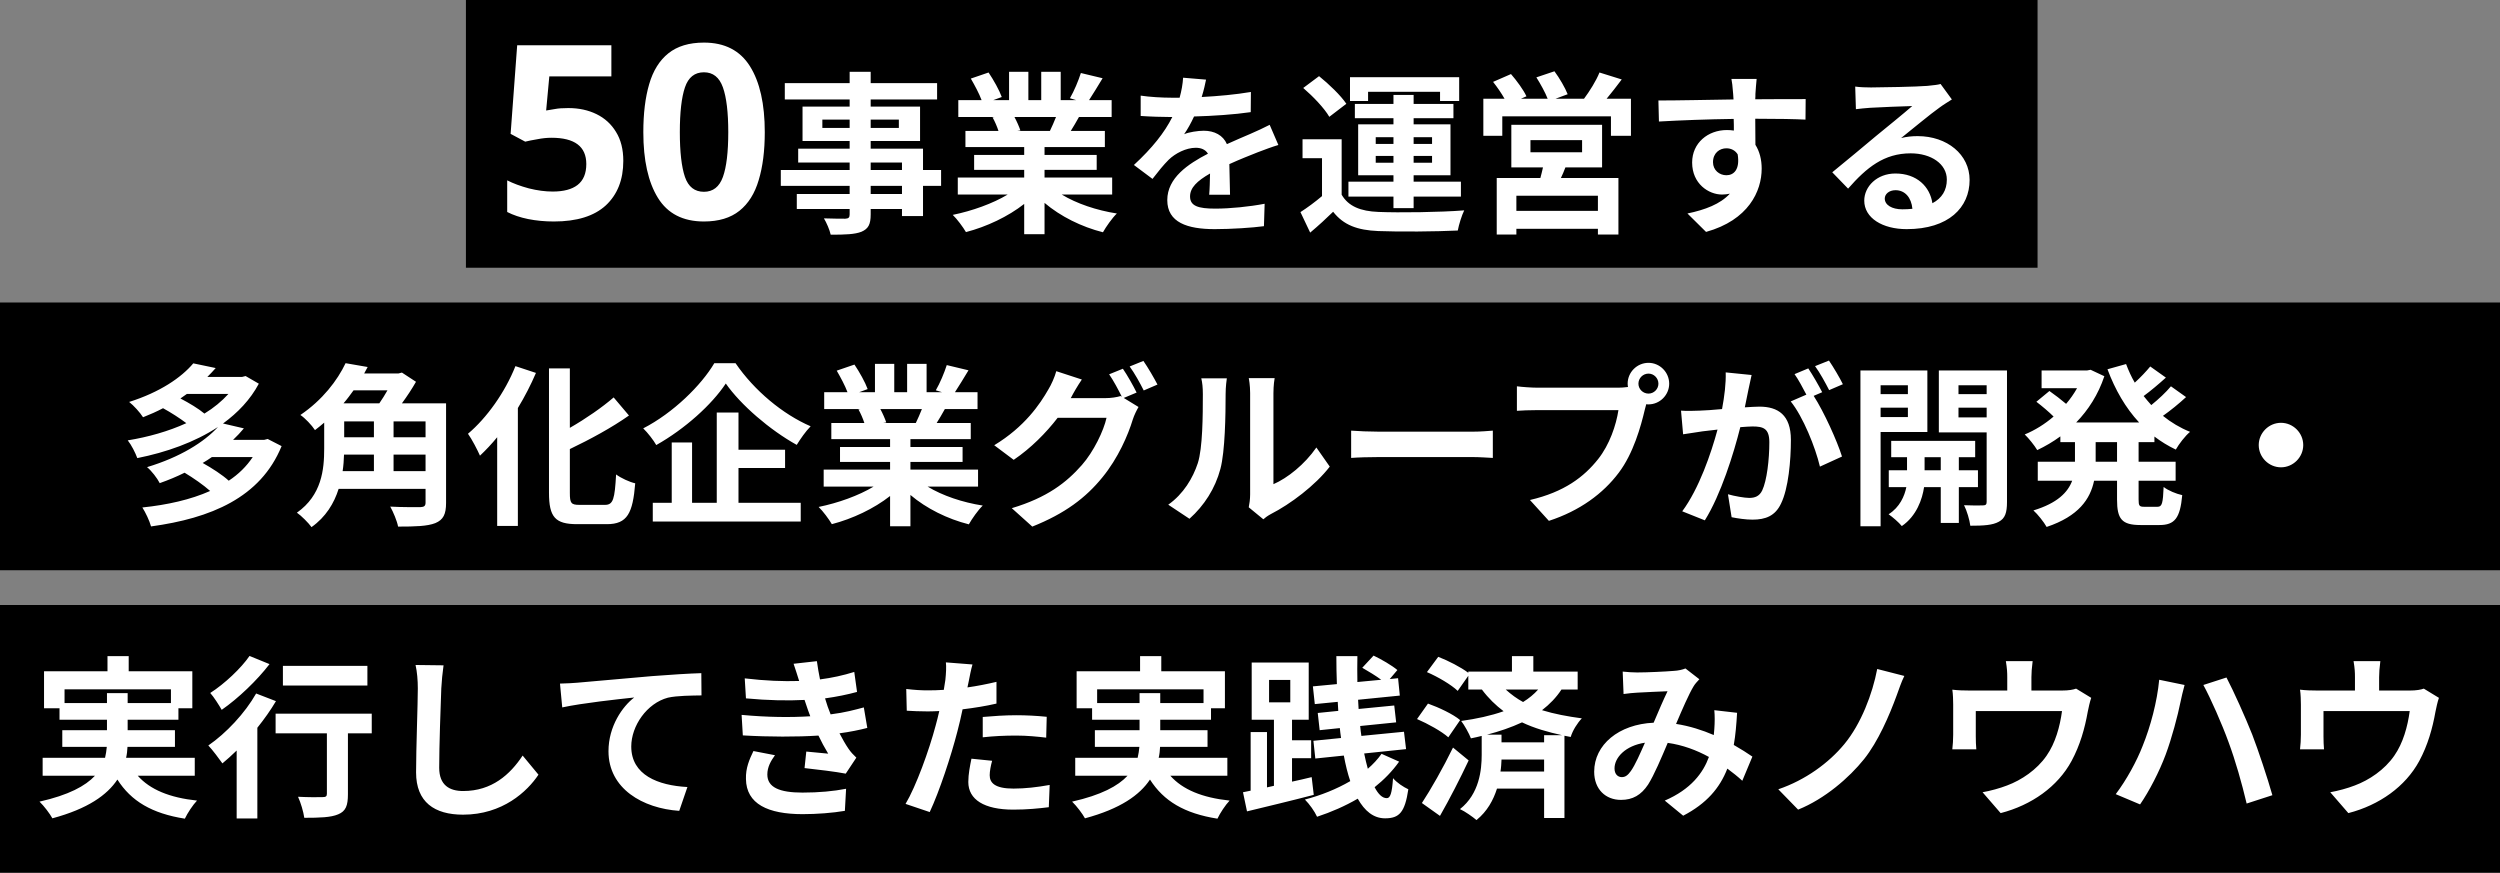 <svg width="719" height="251" viewBox="0 0 719 251" fill="none" xmlns="http://www.w3.org/2000/svg">
<rect x="0" y="0" width="719" height="251" fill="#808080" stroke="none"/>
<path d="M134 0H586V77H134V0Z" fill="black"/>
<rect y="87" width="719" height="77" fill="black"/>
<rect y="174" width="719" height="77" fill="black"/>
<path d="M163.441 31.08C166.475 31.08 169.181 31.663 171.561 32.83C173.941 33.997 175.808 35.7 177.161 37.94C178.561 40.18 179.261 42.957 179.261 46.27C179.261 51.683 177.581 55.953 174.221 59.08C170.861 62.16 165.891 63.7 159.311 63.7C156.698 63.7 154.225 63.467 151.891 63C149.605 62.533 147.598 61.857 145.871 60.97V51.87C147.598 52.757 149.675 53.527 152.101 54.18C154.528 54.787 156.815 55.09 158.961 55.09C162.088 55.09 164.468 54.46 166.101 53.2C167.781 51.893 168.621 49.887 168.621 47.18C168.621 42.14 165.285 39.62 158.611 39.62C157.305 39.62 155.951 39.76 154.551 40.04C153.151 40.273 151.985 40.507 151.051 40.74L146.851 38.5L148.741 13.02H175.831V21.98H157.981L157.071 31.78C157.865 31.64 158.705 31.5 159.591 31.36C160.525 31.173 161.808 31.08 163.441 31.08ZM219.95 38.01C219.95 43.377 219.367 47.973 218.2 51.8C217.08 55.627 215.237 58.567 212.67 60.62C210.103 62.673 206.697 63.7 202.45 63.7C196.43 63.7 192.02 61.437 189.22 56.91C186.42 52.383 185.02 46.083 185.02 38.01C185.02 32.643 185.58 28.047 186.7 24.22C187.82 20.347 189.663 17.383 192.23 15.33C194.797 13.277 198.203 12.25 202.45 12.25C208.423 12.25 212.833 14.513 215.68 19.04C218.527 23.567 219.95 29.89 219.95 38.01ZM195.52 38.01C195.52 43.703 196.01 47.997 196.99 50.89C197.97 53.737 199.79 55.16 202.45 55.16C205.063 55.16 206.883 53.737 207.91 50.89C208.937 48.043 209.45 43.75 209.45 38.01C209.45 32.317 208.937 28.023 207.91 25.13C206.883 22.237 205.063 20.79 202.45 20.79C199.79 20.79 197.97 22.237 196.99 25.13C196.01 28.023 195.52 32.317 195.52 38.01ZM259.409 55.8V53.45H250.409V55.8H259.409ZM250.409 46.75V48.9H259.409V46.75H250.409ZM236.509 36.8H244.359V34.4H236.509V36.8ZM258.509 34.4H250.409V36.8H258.509V34.4ZM270.659 48.9V53.45H265.459V62.15H259.409V60.1H250.409V61.65C250.409 64.6 249.709 65.8 247.759 66.65C245.859 67.4 243.159 67.5 238.909 67.5C238.609 66.1 237.709 64.05 236.959 62.8C239.359 62.9 242.309 62.9 243.109 62.9C244.059 62.85 244.359 62.55 244.359 61.65V60.1H229.159V55.8H244.359V53.45H224.559V48.9H244.359V46.75H229.559V42.75H244.359V40.55H230.809V30.65H244.359V28.6H225.709V23.9H244.359V20.65H250.409V23.9H269.509V28.6H250.409V30.65H264.609V40.55H250.409V42.75H265.459V48.9H270.659ZM303.709 33.65H291.759C292.459 34.95 293.109 36.45 293.459 37.5L292.609 37.65H301.959C302.559 36.45 303.159 35 303.709 33.65ZM319.859 55.95H305.359C309.609 58.55 315.409 60.5 321.209 61.4C319.859 62.7 318.109 65.2 317.209 66.8C311.059 65.25 305.009 62.25 300.409 58.35V67.35H294.559V58.65C289.909 62.3 283.759 65.2 277.809 66.75C276.959 65.3 275.259 63 274.009 61.8C279.609 60.65 285.509 58.55 289.809 55.95H275.459V51.05H294.559V48.85H280.159V44.55H294.559V42.3H277.659V37.65H287.159C286.759 36.4 286.109 34.9 285.459 33.75L286.059 33.65H275.609V28.8H282.309C281.609 26.9 280.309 24.5 279.209 22.6L284.309 20.85C285.759 23 287.409 25.95 288.109 27.9L285.659 28.8H290.209V20.65H295.759V28.8H299.459V20.65H305.059V28.8H309.509L307.709 28.25C308.909 26.2 310.159 23.2 310.859 21L317.109 22.5C315.709 24.8 314.359 27.05 313.209 28.8H319.709V33.65H310.309C309.509 35.1 308.709 36.45 307.959 37.65H317.759V42.3H300.409V44.55H315.409V48.85H300.409V51.05H319.859V55.95ZM346.859 22.9C346.609 24.15 346.259 25.8 345.609 27.9C350.359 27.65 355.359 27.2 359.759 26.45L359.709 32.25C354.959 32.95 348.809 33.35 343.409 33.5C342.559 35.35 341.559 37.15 340.559 38.6C341.859 38 344.559 37.6 346.209 37.6C349.259 37.6 351.759 38.9 352.859 41.45C355.459 40.25 357.559 39.4 359.609 38.5C361.559 37.65 363.309 36.85 365.159 35.9L367.659 41.7C366.059 42.15 363.409 43.15 361.709 43.8C359.459 44.7 356.609 45.8 353.559 47.2C353.609 50 353.709 53.7 353.759 56H347.759C347.909 54.5 347.959 52.1 348.009 49.9C344.259 52.05 342.259 54 342.259 56.5C342.259 59.25 344.609 60 349.509 60C353.759 60 359.309 59.45 363.709 58.6L363.509 65.05C360.209 65.5 354.059 65.9 349.359 65.9C341.509 65.9 335.709 64 335.709 57.55C335.709 51.15 341.709 47.15 347.409 44.2C346.659 42.95 345.309 42.5 343.909 42.5C341.109 42.5 338.009 44.1 336.109 45.95C334.609 47.45 333.159 49.25 331.459 51.45L326.109 47.45C331.359 42.6 334.909 38.15 337.159 33.65C336.909 33.65 336.709 33.65 336.509 33.65C334.459 33.65 330.809 33.55 328.059 33.35V27.5C330.609 27.9 334.309 28.1 336.859 28.1C337.609 28.1 338.459 28.1 339.259 28.1C339.809 26.1 340.159 24.15 340.259 22.35L346.859 22.9ZM393.459 26.4V29.05H388.259V22.2H419.659V29.05H414.159V26.4H393.459ZM395.659 46.8H400.759V44.85H395.659V46.8ZM395.659 39.45V41.4H400.759V39.45H395.659ZM411.859 39.45H406.559V41.4H411.859V39.45ZM411.859 46.8V44.85H406.559V46.8H411.859ZM400.759 59.85V56.55H387.809V52.25H400.759V50.4H390.609V35.75H400.759V34H389.659V29.9H400.759V27.3H406.559V29.9H418.009V34H406.559V35.75H417.159V50.4H406.559V52.25H420.159V56.55H406.559V59.85H400.759ZM387.209 29.85L382.309 33.6C380.909 31.15 377.609 27.7 374.809 25.3L379.359 21.9C382.159 24.15 385.609 27.45 387.209 29.85ZM385.859 40.05V56C387.809 59.35 391.309 60.75 396.409 60.95C402.409 61.2 414.209 61.05 421.109 60.5C420.409 61.9 419.559 64.65 419.259 66.3C413.059 66.6 402.459 66.7 396.359 66.45C390.409 66.2 386.409 64.75 383.409 60.9C381.409 62.85 379.359 64.75 376.809 66.9L374.009 61C375.959 59.75 378.209 58.1 380.209 56.4V45.5H374.609V40.05H385.859ZM459.559 60.65V56.3H436.109V60.65H459.559ZM440.159 40.3V43.8H455.009V40.3H440.159ZM460.759 48.15H450.209C449.809 49.25 449.359 50.25 448.909 51.2H465.459V67.45H459.559V65.8H436.109V67.45H430.459V51.2H443.009C443.259 50.2 443.559 49.15 443.759 48.15H434.659V35.9H460.759V48.15ZM462.059 28.4H469.059V39.05H463.309V33.45H432.059V39.05H426.609V28.4H432.709C431.809 26.8 430.559 25 429.409 23.55L434.559 21.3C436.209 23.2 438.159 25.85 439.009 27.7L437.409 28.4H445.109C444.409 26.6 443.059 24.15 441.859 22.25L447.059 20.5C448.509 22.45 450.159 25.3 450.859 27.1L447.359 28.4H455.559C457.159 26.25 459.059 23.25 460.009 20.85L466.409 22.85C464.959 24.75 463.459 26.75 462.059 28.4ZM505.209 22.7C505.109 23.5 504.909 26.2 504.859 27C504.859 27.4 504.859 27.95 504.809 28.55C509.859 28.55 516.709 28.45 519.309 28.5L519.259 34.4C516.259 34.25 511.609 34.15 504.809 34.15C504.809 36.7 504.859 39.45 504.859 41.65C506.059 43.55 506.659 45.9 506.659 48.5C506.659 55 502.859 63.3 490.659 66.7L485.309 61.4C490.359 60.35 494.759 58.7 497.509 55.7C496.809 55.85 496.059 55.95 495.259 55.95C491.409 55.95 486.659 52.85 486.659 46.75C486.659 41.1 491.209 37.4 496.659 37.4C497.359 37.4 498.009 37.45 498.659 37.55C498.659 36.45 498.659 35.3 498.609 34.2C491.059 34.3 483.259 34.6 477.109 34.95L476.959 28.9C482.659 28.9 491.759 28.7 498.559 28.6C498.509 27.95 498.509 27.45 498.459 27.05C498.309 25 498.109 23.3 497.959 22.7H505.209ZM492.659 46.65C492.659 48.95 494.509 50.4 496.509 50.4C498.609 50.4 500.459 48.8 499.759 44.4C499.059 43.25 497.859 42.65 496.509 42.65C494.559 42.65 492.659 44 492.659 46.65ZM542.059 57.1C542.059 58.95 544.109 60.2 547.109 60.2C548.159 60.2 549.109 60.15 550.009 60.05C549.709 56.8 547.859 54.7 545.159 54.7C543.259 54.7 542.059 55.85 542.059 57.1ZM533.559 24.9C534.959 25.1 536.709 25.15 538.109 25.15C540.759 25.15 551.459 24.95 554.309 24.7C556.359 24.5 557.509 24.35 558.109 24.15L561.359 28.6C560.209 29.35 559.009 30.05 557.859 30.9C555.159 32.8 549.909 37.2 546.759 39.7C548.409 39.3 549.909 39.15 551.509 39.15C560.009 39.15 566.459 44.45 566.459 51.75C566.459 59.65 560.459 65.9 548.359 65.9C541.409 65.9 536.159 62.7 536.159 57.7C536.159 53.65 539.809 49.9 545.109 49.9C551.309 49.9 555.059 53.7 555.759 58.45C558.509 57 559.909 54.7 559.909 51.65C559.909 47.15 555.409 44.1 549.509 44.1C541.859 44.1 536.859 48.15 531.509 54.25L526.959 49.55C530.509 46.7 536.559 41.6 539.509 39.15C542.309 36.85 547.509 32.65 549.959 30.5C547.409 30.55 540.509 30.85 537.859 31C536.509 31.1 534.909 31.25 533.759 31.4L533.559 24.9ZM72.689 131.45H60.939C60.089 132.05 59.239 132.6 58.289 133.15C60.989 134.65 63.989 136.6 65.789 138.25C68.589 136.4 70.889 134.15 72.689 131.45ZM65.689 113.3H53.739C53.139 113.75 52.539 114.15 51.889 114.6C54.389 115.9 57.139 117.55 58.789 118.95C61.489 117.3 63.789 115.4 65.689 113.3ZM76.989 126.25L80.989 128.3C74.939 143.15 60.589 149.05 43.439 151.4C42.989 149.75 41.839 147.35 40.939 145.95C48.139 145.2 54.839 143.7 60.439 141.2C58.539 139.5 55.589 137.45 53.089 135.95C50.889 137.05 48.489 138.05 45.939 138.95C45.239 137.55 43.539 135.35 42.289 134.35C51.889 131.45 58.689 127.15 62.689 122.8C55.989 127.2 47.789 130.1 39.489 131.75C38.939 130.25 37.789 127.95 36.739 126.65C42.589 125.7 48.439 124.05 53.589 121.7C51.739 120.3 49.189 118.65 46.889 117.4C45.089 118.35 43.189 119.2 41.139 120C40.289 118.65 38.439 116.6 37.139 115.6C45.989 112.8 52.139 108.6 55.589 104.5L62.039 105.85C61.289 106.7 60.489 107.55 59.639 108.4H69.639L70.639 108.15L74.439 110.35C71.989 114.95 68.389 118.7 64.139 121.8L70.139 123.2C69.189 124.35 68.139 125.45 67.039 126.5H75.989L76.989 126.25ZM113.189 135.5H122.389V130.75H113.189V135.5ZM107.539 130.75H98.939C98.889 132.3 98.789 133.9 98.539 135.5H107.539V130.75ZM111.439 112.25H101.689C100.789 113.5 99.839 114.8 98.789 116H109.089C109.889 114.85 110.739 113.5 111.439 112.25ZM98.989 121.2V125.75H107.539V121.2H98.989ZM122.389 125.75V121.2H113.189V125.75H122.389ZM128.289 116V144.65C128.289 147.9 127.489 149.5 125.189 150.45C122.889 151.35 119.439 151.45 114.489 151.45C114.189 149.8 113.089 147.25 112.239 145.7C115.739 145.9 119.839 145.85 120.939 145.85C121.989 145.8 122.389 145.5 122.389 144.55V140.6H97.389C96.089 144.75 93.689 148.7 89.589 151.6C88.789 150.45 86.589 148.25 85.389 147.45C92.539 142.4 93.239 135.05 93.239 129V121.55C92.389 122.3 91.489 123 90.589 123.7C89.689 122.3 87.689 120.2 86.389 119.35C92.739 115.05 97.039 109.4 99.389 104.45L105.739 105.55C105.439 106.15 105.089 106.8 104.739 107.4H114.639L115.589 107.15L119.639 109.8C118.539 111.75 117.089 113.95 115.589 116H128.289ZM148.239 105.3L154.139 107.25C152.689 110.65 150.939 114.05 148.939 117.35V151.25H142.989V125.75C141.389 127.7 139.689 129.5 138.039 131.05C137.389 129.55 135.689 126.25 134.589 124.75C139.989 120.2 145.239 112.85 148.239 105.3ZM166.639 145.2H173.989C176.389 145.2 176.789 143.5 177.189 136.45C178.589 137.5 181.089 138.65 182.689 139C181.989 147.6 180.439 150.75 174.539 150.75H165.989C159.689 150.75 157.889 148.75 157.889 141.7V105.95H163.889V123.05C168.589 120.35 173.189 117.15 176.489 114.3L180.889 119.5C175.939 123 169.739 126.35 163.889 129.15V141.75C163.889 144.7 164.239 145.2 166.639 145.2ZM205.439 104.45H211.539C216.939 112.35 225.139 119.15 233.139 122.6C231.639 124.15 230.289 126.1 229.139 127.95C221.389 123.65 213.039 116.45 208.739 110.3C204.689 116.4 196.989 123.35 188.739 128C187.989 126.65 186.289 124.45 184.989 123.2C193.639 118.75 201.689 110.8 205.439 104.45ZM212.389 134.6V144.6H230.289V150H187.739V144.6H193.189V127.25H199.039V144.6H206.139V118.65H212.389V129.35H225.789V134.6H212.389ZM265.139 117.65H253.189C253.889 118.95 254.539 120.45 254.889 121.5L254.039 121.65H263.389C263.989 120.45 264.589 119 265.139 117.65ZM281.289 139.95H266.789C271.039 142.55 276.839 144.5 282.639 145.4C281.289 146.7 279.539 149.2 278.639 150.8C272.489 149.25 266.439 146.25 261.839 142.35V151.35H255.989V142.65C251.339 146.3 245.189 149.2 239.239 150.75C238.389 149.3 236.689 147 235.439 145.8C241.039 144.65 246.939 142.55 251.239 139.95H236.889V135.05H255.989V132.85H241.589V128.55H255.989V126.3H239.089V121.65H248.589C248.189 120.4 247.539 118.9 246.889 117.75L247.489 117.65H237.039V112.8H243.739C243.039 110.9 241.739 108.5 240.639 106.6L245.739 104.85C247.189 107 248.839 109.95 249.539 111.9L247.089 112.8H251.639V104.65H257.189V112.8H260.889V104.65H266.489V112.8H270.939L269.139 112.25C270.339 110.2 271.589 107.2 272.289 105L278.539 106.5C277.139 108.8 275.789 111.05 274.639 112.8H281.139V117.65H271.739C270.939 119.1 270.139 120.45 269.389 121.65H279.189V126.3H261.839V128.55H276.839V132.85H261.839V135.05H281.289V139.95ZM322.939 106.05C324.189 107.85 325.989 111.05 326.889 112.9L323.189 114.45L327.439 117.05C326.889 118 326.189 119.4 325.789 120.65C324.439 125.1 321.589 131.75 317.039 137.3C312.289 143.15 306.289 147.7 296.889 151.45L290.989 146.15C301.189 143.1 306.739 138.75 311.139 133.75C314.539 129.9 317.439 123.85 318.239 120.15H304.189C300.839 124.5 296.489 128.9 291.539 132.25L285.939 128.05C294.689 122.75 299.089 116.25 301.539 111.95C302.289 110.75 303.339 108.45 303.789 106.75L311.139 109.15C309.939 110.9 308.639 113.15 308.089 114.25C308.039 114.35 307.989 114.4 307.939 114.5H317.939C319.489 114.5 321.189 114.25 322.289 113.9L322.639 114.1C321.639 112.1 320.239 109.45 318.989 107.65L322.939 106.05ZM328.839 103.8C330.139 105.65 331.989 108.85 332.889 110.6L328.939 112.3C327.889 110.2 326.289 107.3 324.889 105.4L328.839 103.8ZM359.139 145.9C359.339 144.95 359.539 143.55 359.539 142.2V113.05C359.539 110.8 359.189 108.9 359.139 108.75H366.589C366.539 108.9 366.239 110.85 366.239 113.1V139.25C370.289 137.5 375.239 133.55 378.589 128.7L382.439 134.2C378.289 139.6 371.089 145 365.489 147.85C364.389 148.45 363.789 148.95 363.339 149.35L359.139 145.9ZM335.989 145.15C340.389 142.05 343.089 137.45 344.489 133.2C345.889 128.9 345.939 119.45 345.939 113.4C345.939 111.4 345.789 110.05 345.489 108.8H352.839C352.789 109.05 352.489 111.25 352.489 113.35C352.489 119.25 352.339 129.8 350.989 134.85C349.489 140.5 346.339 145.4 342.089 149.2L335.989 145.15ZM388.589 123.85C390.389 124 394.039 124.15 396.639 124.15H423.489C425.839 124.15 428.039 123.95 429.339 123.85V131.7C428.139 131.65 425.589 131.45 423.489 131.45H396.639C393.789 131.45 390.439 131.55 388.589 131.7V123.85ZM471.211 110.35C471.211 111.9 472.511 113.2 474.111 113.2C475.661 113.2 476.961 111.9 476.961 110.35C476.961 108.75 475.661 107.45 474.111 107.45C472.511 107.45 471.211 108.75 471.211 110.35ZM468.111 110.35C468.111 107.05 470.811 104.35 474.111 104.35C477.361 104.35 480.061 107.05 480.061 110.35C480.061 113.6 477.361 116.3 474.111 116.3C473.911 116.3 473.661 116.3 473.461 116.25C473.311 116.8 473.211 117.3 473.061 117.75C471.911 122.65 469.761 130.4 465.561 135.95C461.061 141.95 454.361 146.9 445.461 149.8L440.011 143.8C449.911 141.5 455.561 137.15 459.611 132.05C462.911 127.9 464.811 122.25 465.461 117.95H442.211C439.911 117.95 437.511 118.05 436.261 118.15V111.1C437.711 111.3 440.561 111.5 442.211 111.5H465.361C466.061 111.5 467.161 111.45 468.211 111.3C468.161 111 468.111 110.7 468.111 110.35ZM503.761 107.85C503.461 109.15 503.111 110.75 502.861 112C502.561 113.5 502.161 115.35 501.811 117.15C503.511 117.05 504.961 116.95 506.011 116.95C511.311 116.95 515.061 119.3 515.061 126.5C515.061 132.4 514.361 140.5 512.211 144.85C510.561 148.35 507.811 149.45 504.011 149.45C502.111 149.45 499.711 149.1 498.011 148.75L496.961 142.15C498.861 142.7 501.761 143.2 503.061 143.2C504.761 143.2 506.011 142.7 506.811 141.05C508.161 138.2 508.861 132.15 508.861 127.2C508.861 123.2 507.111 122.65 504.011 122.65C503.211 122.65 501.961 122.75 500.511 122.85C498.611 130.45 494.911 142.3 490.311 149.65L483.811 147.05C488.661 140.5 492.111 130.4 493.961 123.55C492.161 123.75 490.561 123.95 489.661 124.05C488.211 124.3 485.611 124.65 484.061 124.9L483.461 118.1C485.311 118.25 486.961 118.15 488.811 118.1C490.361 118.05 492.711 117.9 495.261 117.65C495.961 113.9 496.411 110.25 496.311 107.1L503.761 107.85ZM526.011 103.7C527.311 105.6 529.161 108.75 530.011 110.5L526.061 112.2C525.011 110.15 523.411 107.2 522.011 105.3L526.011 103.7ZM520.061 105.95C521.311 107.8 523.111 110.95 524.061 112.8L521.611 113.85C524.611 118.5 528.361 126.85 529.761 131.3L523.411 134.2C522.111 128.65 518.561 119.85 515.011 115.45L519.511 113.5C518.511 111.6 517.261 109.2 516.111 107.6L520.061 105.95ZM548.711 110.8H540.861V113.35H548.711V110.8ZM540.861 119.95H548.711V117.25H540.861V119.95ZM554.311 124.25H540.861V151.35H535.061V106.55H554.311V124.25ZM553.511 135.25H558.161V131.5H553.511V135.25ZM568.861 140.1H563.361V150.4H558.161V140.1H553.361C552.861 143.55 551.211 148.4 546.961 151.3C546.111 150.25 544.311 148.7 543.161 147.9C546.361 145.9 547.761 142.65 548.261 140.1H543.211V135.25H548.461V131.5H543.911V126.8H568.061V131.5H563.361V135.25H568.861V140.1ZM563.261 120.05H571.361V117.25H563.261V120.05ZM571.361 110.8H563.261V113.35H571.361V110.8ZM577.211 106.55V144.4C577.211 147.45 576.661 149.1 574.861 150.05C573.061 151.05 570.461 151.2 566.661 151.2C566.461 149.55 565.661 146.85 564.861 145.3C567.111 145.4 569.561 145.4 570.311 145.35C571.111 145.35 571.361 145.05 571.361 144.35V124.35H557.611V106.55H577.211ZM608.861 132.8V127.15H602.711V132.8H608.861ZM619.611 127.15H615.061V132.8H625.711V138.25H615.061V143.65C615.061 145.45 615.261 145.75 616.661 145.75H620.511C621.811 145.75 622.061 144.75 622.261 140.05C623.511 141.05 625.911 142.05 627.611 142.4C627.011 149 625.461 151 621.061 151H615.611C610.211 151 608.861 149.25 608.861 143.7V138.25H602.261C601.161 143.5 597.861 148.45 588.611 151.55C587.861 150.2 586.061 147.9 584.811 146.8C591.711 144.7 594.711 141.6 595.961 138.25H586.061V132.8H596.761V127.15H592.561V125.5C590.461 127.05 588.211 128.35 585.911 129.45C585.111 128.1 583.461 126.05 582.311 124.95C585.211 123.75 588.061 122 590.611 119.8C589.311 118.5 587.311 116.8 585.661 115.55L589.411 112.45C590.911 113.5 592.811 114.95 594.211 116.15C595.411 114.75 596.461 113.25 597.361 111.65H587.161V106.55H600.211L601.261 106.35L605.211 108.2C603.461 113.45 600.611 117.9 597.111 121.5H615.211C611.311 117.3 608.311 112.1 606.111 106.2L611.461 104.7C612.161 106.55 612.961 108.35 613.961 110.05C615.611 108.55 617.261 106.8 618.411 105.4L622.911 108.6C620.861 110.45 618.561 112.4 616.511 113.9C617.211 114.8 617.961 115.65 618.711 116.5C620.761 114.85 622.961 112.8 624.361 111.1L628.711 114.2C626.661 116.1 624.261 118.05 622.061 119.6C624.411 121.5 627.011 123.05 629.861 124.2C628.461 125.35 626.661 127.7 625.761 129.3C623.561 128.25 621.511 127 619.611 125.55V127.15ZM656.011 121.6C659.511 121.6 662.411 124.5 662.411 128C662.411 131.5 659.511 134.4 656.011 134.4C652.511 134.4 649.611 131.5 649.611 128C649.611 124.5 652.511 121.6 656.011 121.6ZM18.564 202.2H30.764V199.35H36.714V202.2H49.164V198.25H18.564V202.2ZM56.014 223.1H39.614C43.164 227.1 48.764 229.4 56.664 230.25C55.464 231.5 53.914 233.85 53.164 235.45C43.664 233.95 37.714 230.4 33.764 224.2C30.814 228.65 25.264 232.6 15.064 235.35C14.364 234.05 12.664 231.8 11.364 230.55C19.764 228.65 24.564 226.05 27.314 223.1H12.264V217.95H30.214C30.464 216.9 30.614 215.85 30.714 214.8H17.914V210H30.764V207H17.114V203.7H12.664V193.05H30.914V188.7H37.014V193.05H55.314V203.7H51.314V207H36.714V210H50.314V214.8H36.664C36.614 215.85 36.514 216.9 36.264 217.95H56.014V223.1ZM105.664 191.5V197.15H81.364V191.5H105.664ZM71.764 188.65L77.514 191C73.914 195.7 68.514 200.85 63.764 204.15C63.014 202.85 61.514 200.45 60.464 199.3C64.614 196.65 69.364 192.15 71.764 188.65ZM73.664 199.45L79.364 201.65C77.864 204.2 76.014 206.8 74.014 209.3V235.4H68.064V215.85C66.664 217.2 65.314 218.45 63.964 219.55C63.114 218.35 61.114 215.65 59.914 214.4C65.014 210.9 70.464 205.1 73.664 199.45ZM106.914 205.25V210.9H100.064V228.45C100.064 231.65 99.464 233.3 97.264 234.2C95.164 235.1 91.964 235.2 87.514 235.2C87.264 233.45 86.514 230.9 85.714 229.15C88.564 229.3 91.864 229.3 92.764 229.25C93.664 229.25 94.014 229.05 94.014 228.3V210.9H79.264V205.25H106.914ZM127.564 191.35C127.264 193.45 127.014 196 126.914 198C126.714 203.4 126.314 214.6 126.314 220.8C126.314 225.85 129.314 227.5 133.214 227.5C141.464 227.5 146.714 222.75 150.314 217.3L154.864 222.8C151.664 227.6 144.564 234.3 133.164 234.3C124.964 234.3 119.664 230.7 119.664 222.15C119.664 215.45 120.164 202.3 120.164 198C120.164 195.65 119.964 193.25 119.514 191.25L127.564 191.35ZM161.05 196.6C163.05 196.55 165 196.45 166 196.35C170.15 196 178.4 195.25 187.55 194.45C192.7 194.05 198.2 193.7 201.7 193.6L201.75 200C199.05 200.05 194.75 200.05 192.1 200.65C186.05 202.25 181.55 208.75 181.55 214.7C181.55 222.9 189.25 225.9 197.7 226.35L195.35 233.2C184.9 232.5 175 226.85 175 216.05C175 208.85 179.05 203.15 182.4 200.6C177.7 201.1 167.5 202.2 161.7 203.45L161.05 196.6ZM213.286 205.6C220.736 206.3 227.486 206.35 233.036 206C232.786 205.4 232.586 204.8 232.386 204.25C231.986 203.1 231.686 202.15 231.386 201.3C226.686 201.55 220.836 201.45 214.536 200.85L214.186 195.1C220.136 195.8 225.236 196 229.836 195.85C229.336 194.25 228.836 192.65 228.236 190.9L234.936 190.15C235.186 191.95 235.486 193.7 235.836 195.4C239.286 194.95 242.486 194.25 245.686 193.25L246.486 199C243.736 199.75 240.586 200.4 237.286 200.85C237.536 201.65 237.786 202.45 238.036 203.2C238.286 203.9 238.586 204.65 238.886 205.45C242.986 204.95 245.986 204.1 248.436 203.45L249.436 209.35C247.136 209.95 244.436 210.5 241.436 210.9C242.286 212.5 243.136 214.05 244.036 215.35C244.686 216.3 245.386 217.05 246.286 217.9L243.236 222.5C240.436 221.95 235.036 221.3 231.386 220.9L231.886 216.15C233.986 216.35 236.686 216.6 238.186 216.75C237.136 215 236.186 213.25 235.386 211.55C229.236 211.95 221.186 211.95 213.636 211.5L213.286 205.6ZM222.886 217.2C221.686 218.85 220.686 220.6 220.686 222.75C220.686 226.45 224.186 227.95 230.786 227.95C235.536 227.95 239.786 227.55 243.336 226.85L242.986 233.2C239.486 233.8 234.936 234.15 230.836 234.15C220.836 234.15 214.636 231.2 214.536 224.05C214.436 220.85 215.536 218.4 216.686 216L222.886 217.2ZM285.336 218.8C284.936 220.2 284.636 221.85 284.636 222.95C284.636 225.15 286.136 226.8 291.486 226.8C294.836 226.8 298.286 226.4 301.886 225.75L301.636 232.15C298.836 232.5 295.436 232.85 291.436 232.85C283.036 232.85 278.486 229.95 278.486 224.9C278.486 222.6 278.986 220.2 279.386 218.2L285.336 218.8ZM279.686 191.1C279.286 192.45 278.836 194.7 278.636 195.8C278.536 196.35 278.386 197 278.236 197.7C281.036 197.3 283.836 196.75 286.586 196.1V202.35C283.586 203.05 280.186 203.6 276.836 204C276.386 206.15 275.886 208.35 275.336 210.4C273.536 217.4 270.186 227.6 267.386 233.55L260.436 231.2C263.436 226.2 267.236 215.7 269.086 208.7C269.436 207.35 269.836 205.95 270.136 204.5C268.986 204.55 267.886 204.6 266.836 204.6C264.436 204.6 262.536 204.5 260.786 204.4L260.636 198.15C263.186 198.45 264.886 198.55 266.936 198.55C268.386 198.55 269.886 198.5 271.436 198.4C271.636 197.3 271.786 196.35 271.886 195.55C272.086 193.7 272.186 191.65 272.036 190.5L279.686 191.1ZM282.636 206.2C285.436 205.95 289.036 205.7 292.236 205.7C295.086 205.7 298.086 205.85 301.036 206.15L300.886 212.15C298.386 211.85 295.336 211.55 292.286 211.55C288.886 211.55 285.786 211.7 282.636 212.05V206.2ZM315.536 202.2H327.736V199.35H333.686V202.2H346.136V198.25H315.536V202.2ZM352.986 223.1H336.586C340.136 227.1 345.736 229.4 353.636 230.25C352.436 231.5 350.886 233.85 350.136 235.45C340.636 233.95 334.686 230.4 330.736 224.2C327.786 228.65 322.236 232.6 312.036 235.35C311.336 234.05 309.636 231.8 308.336 230.55C316.736 228.65 321.536 226.05 324.286 223.1H309.236V217.95H327.186C327.436 216.9 327.586 215.85 327.686 214.8H314.886V210H327.736V207H314.086V203.7H309.636V193.05H327.886V188.7H333.986V193.05H352.286V203.7H348.286V207H333.686V210H347.286V214.8H333.636C333.586 215.85 333.486 216.9 333.236 217.95H352.986V223.1ZM364.986 195.55V202H371.086V195.55H364.986ZM377.236 223.5L377.836 228.6C371.136 230.35 363.986 232.05 358.636 233.35L357.486 227.85L359.686 227.4V210.55H364.386V226.45L366.386 226V207H359.986V190.55H376.386V207H371.586V212.9H377.086V218.05H371.586V224.8C373.486 224.4 375.386 223.95 377.236 223.5ZM397.336 216.8L402.386 219.05C400.436 221.8 398.036 224.25 395.336 226.4C396.386 228.4 397.536 229.55 398.836 229.55C399.836 229.55 400.336 228.2 400.636 223.8C401.786 225.15 403.636 226.35 405.036 227C404.036 233.65 402.436 235.35 398.336 235.35C395.036 235.35 392.486 233.25 390.486 229.7C386.886 231.8 382.886 233.55 378.786 234.9C378.086 233.35 376.636 231.3 375.286 229.95C379.886 228.75 384.386 226.95 388.336 224.65C387.586 222.45 386.986 220 386.486 217.3L378.286 218.15L377.736 213.05L385.686 212.25C385.536 211.3 385.436 210.35 385.336 209.4L379.536 210L378.986 205.05L384.886 204.45C384.836 203.6 384.786 202.75 384.736 201.85L378.136 202.5L377.586 197.4L384.486 196.75C384.386 194.1 384.336 191.4 384.336 188.7H390.386C390.336 191.2 390.336 193.7 390.386 196.15L397.236 195.5C395.686 194.35 393.536 193.05 391.786 192.05L395.036 188.55C397.286 189.6 400.336 191.4 401.886 192.7L399.686 195.3L402.086 195.05L402.586 200.05L390.586 201.25C390.636 202.15 390.686 203.05 390.736 203.9L400.986 202.9L401.536 207.75L391.186 208.8C391.286 209.8 391.386 210.75 391.536 211.65L403.786 210.45L404.386 215.45L392.336 216.7C392.686 218.3 392.986 219.75 393.386 221.1C394.886 219.8 396.236 218.35 397.336 216.8ZM417.886 215L422.386 218.7C419.886 224 416.936 229.75 414.136 234.65L408.936 230.95C411.436 227.15 415.036 220.85 417.886 215ZM419.936 207.1L416.536 212.05C414.636 210.35 410.686 208.15 407.536 206.8L410.686 202.35C413.786 203.45 417.936 205.4 419.936 207.1ZM444.086 211.45H449.286C445.186 210.55 441.286 209.45 437.736 207.75C434.636 209.2 431.236 210.35 427.636 211.3H431.836V213.5H444.086V211.45ZM431.536 221.9H444.086V218.45H431.836C431.786 219.5 431.736 220.7 431.536 221.9ZM442.386 198.3H433.036C434.636 199.75 436.286 200.95 438.036 201.9C439.736 200.85 441.186 199.65 442.386 198.3ZM453.736 198.3H449.086C447.586 200.6 445.686 202.55 443.486 204.25C447.036 205.35 450.836 206.05 454.936 206.6C453.636 207.95 452.286 210.1 451.736 211.95L449.936 211.6V235.25H444.086V226.8H430.536C429.486 230.1 427.736 233.35 424.636 235.85C423.586 234.95 421.336 233.35 419.886 232.7C425.486 228.3 426.136 221.35 426.136 217.1V211.65C425.136 211.9 424.086 212.15 423.036 212.35C422.536 211 421.136 208.5 420.236 207.35C424.586 206.75 428.786 205.85 432.436 204.55C430.186 202.85 428.086 200.85 426.186 198.3H422.286V194.35L419.236 198.7C417.436 196.95 413.536 194.65 410.386 193.3L413.636 188.9C416.486 190 420.186 191.9 422.286 193.5V193.15H434.836V188.7H440.986V193.15H453.736V198.3ZM466.686 193.15C468.036 193.3 469.736 193.4 470.836 193.4C473.686 193.4 478.986 193.15 481.336 192.95C482.586 192.9 483.886 192.6 484.736 192.25L488.736 195.35C488.036 196.1 487.436 196.75 487.036 197.45C485.736 199.6 483.836 203.95 482.036 208.2C485.936 208.8 489.636 210 492.886 211.4C492.936 210.8 492.986 210.25 493.036 209.7C493.186 207.75 493.186 205.75 493.036 204.25L499.586 205C499.386 208.35 499.136 211.45 498.636 214.25C500.736 215.45 502.536 216.6 503.986 217.6L501.086 224.55C499.786 223.35 498.336 222.2 496.786 221.05C494.586 226.7 490.786 231.1 484.086 234.6L478.786 230.25C486.336 227 489.836 222.25 491.486 217.7C487.936 215.75 483.936 214.25 479.636 213.65C477.836 217.9 475.736 222.9 473.986 225.65C471.986 228.65 469.586 230.05 466.186 230.05C461.786 230.05 458.486 227 458.486 221.95C458.486 214.2 465.536 208.3 475.586 207.85C476.986 204.55 478.436 201.15 479.586 198.8C477.586 198.9 473.286 199.05 470.986 199.2C469.986 199.25 468.236 199.4 466.936 199.6L466.686 193.15ZM464.336 221C464.336 222.65 465.286 223.5 466.436 223.5C467.436 223.5 468.136 223 469.036 221.75C470.336 219.9 471.686 216.75 473.086 213.6C467.486 214.45 464.336 217.85 464.336 221ZM547.686 194.4C546.786 196.2 546.086 198.4 545.486 200C543.386 205.75 540.136 213.3 536.086 218.35C531.836 223.65 524.836 229.75 517.136 232.85L511.436 227C519.236 224.35 525.986 219.4 530.436 214C535.236 208.2 538.536 199.55 539.886 192.4L547.686 194.4ZM584.586 190.15C584.336 192.3 584.236 193.35 584.236 194.75V198.6H592.936C595.036 198.6 596.236 198.35 597.086 198.05L601.436 200.7C601.036 201.8 600.636 203.7 600.436 204.7C599.586 209.5 598.236 214.3 595.786 218.85C591.786 226.25 584.286 231.55 575.386 233.85L570.186 227.85C572.436 227.45 575.186 226.7 577.236 225.9C581.386 224.35 585.786 221.4 588.586 217.35C591.136 213.7 592.436 208.95 593.036 204.5H568.236V211.8C568.236 212.95 568.286 214.5 568.386 215.5H561.486C561.636 214.25 561.736 212.65 561.736 211.3V202.65C561.736 201.55 561.686 199.55 561.486 198.35C563.186 198.55 564.686 198.6 566.586 198.6H577.286V194.75C577.286 193.35 577.236 192.3 576.886 190.15H584.586ZM616.236 214.5C618.486 208.95 620.386 201.85 620.986 195.5L628.286 197C627.886 198.45 627.286 200.9 627.086 202C626.386 205.55 624.586 212.4 622.836 217.05C621.036 221.9 618.086 227.6 615.486 231.35L608.486 228.4C611.586 224.3 614.536 218.9 616.236 214.5ZM640.936 213.45C639.036 208.2 635.786 200.85 633.686 197L640.336 194.85C642.386 198.75 645.836 206.45 647.736 211.25C649.486 215.8 652.136 223.75 653.536 228.7L646.136 231.1C644.736 225.2 642.936 218.85 640.936 213.45ZM684.586 190.15C684.336 192.3 684.236 193.35 684.236 194.75V198.6H692.936C695.036 198.6 696.236 198.35 697.086 198.05L701.436 200.7C701.036 201.8 700.636 203.7 700.436 204.7C699.586 209.5 698.236 214.3 695.786 218.85C691.786 226.25 684.286 231.55 675.386 233.85L670.186 227.85C672.436 227.45 675.186 226.7 677.236 225.9C681.386 224.35 685.786 221.4 688.586 217.35C691.136 213.7 692.436 208.95 693.036 204.5H668.236V211.8C668.236 212.95 668.286 214.5 668.386 215.5H661.486C661.636 214.25 661.736 212.65 661.736 211.3V202.65C661.736 201.55 661.686 199.55 661.486 198.35C663.186 198.55 664.686 198.6 666.586 198.6H677.286V194.75C677.286 193.35 677.236 192.3 676.886 190.15H684.586Z" fill="white"/>
</svg>
